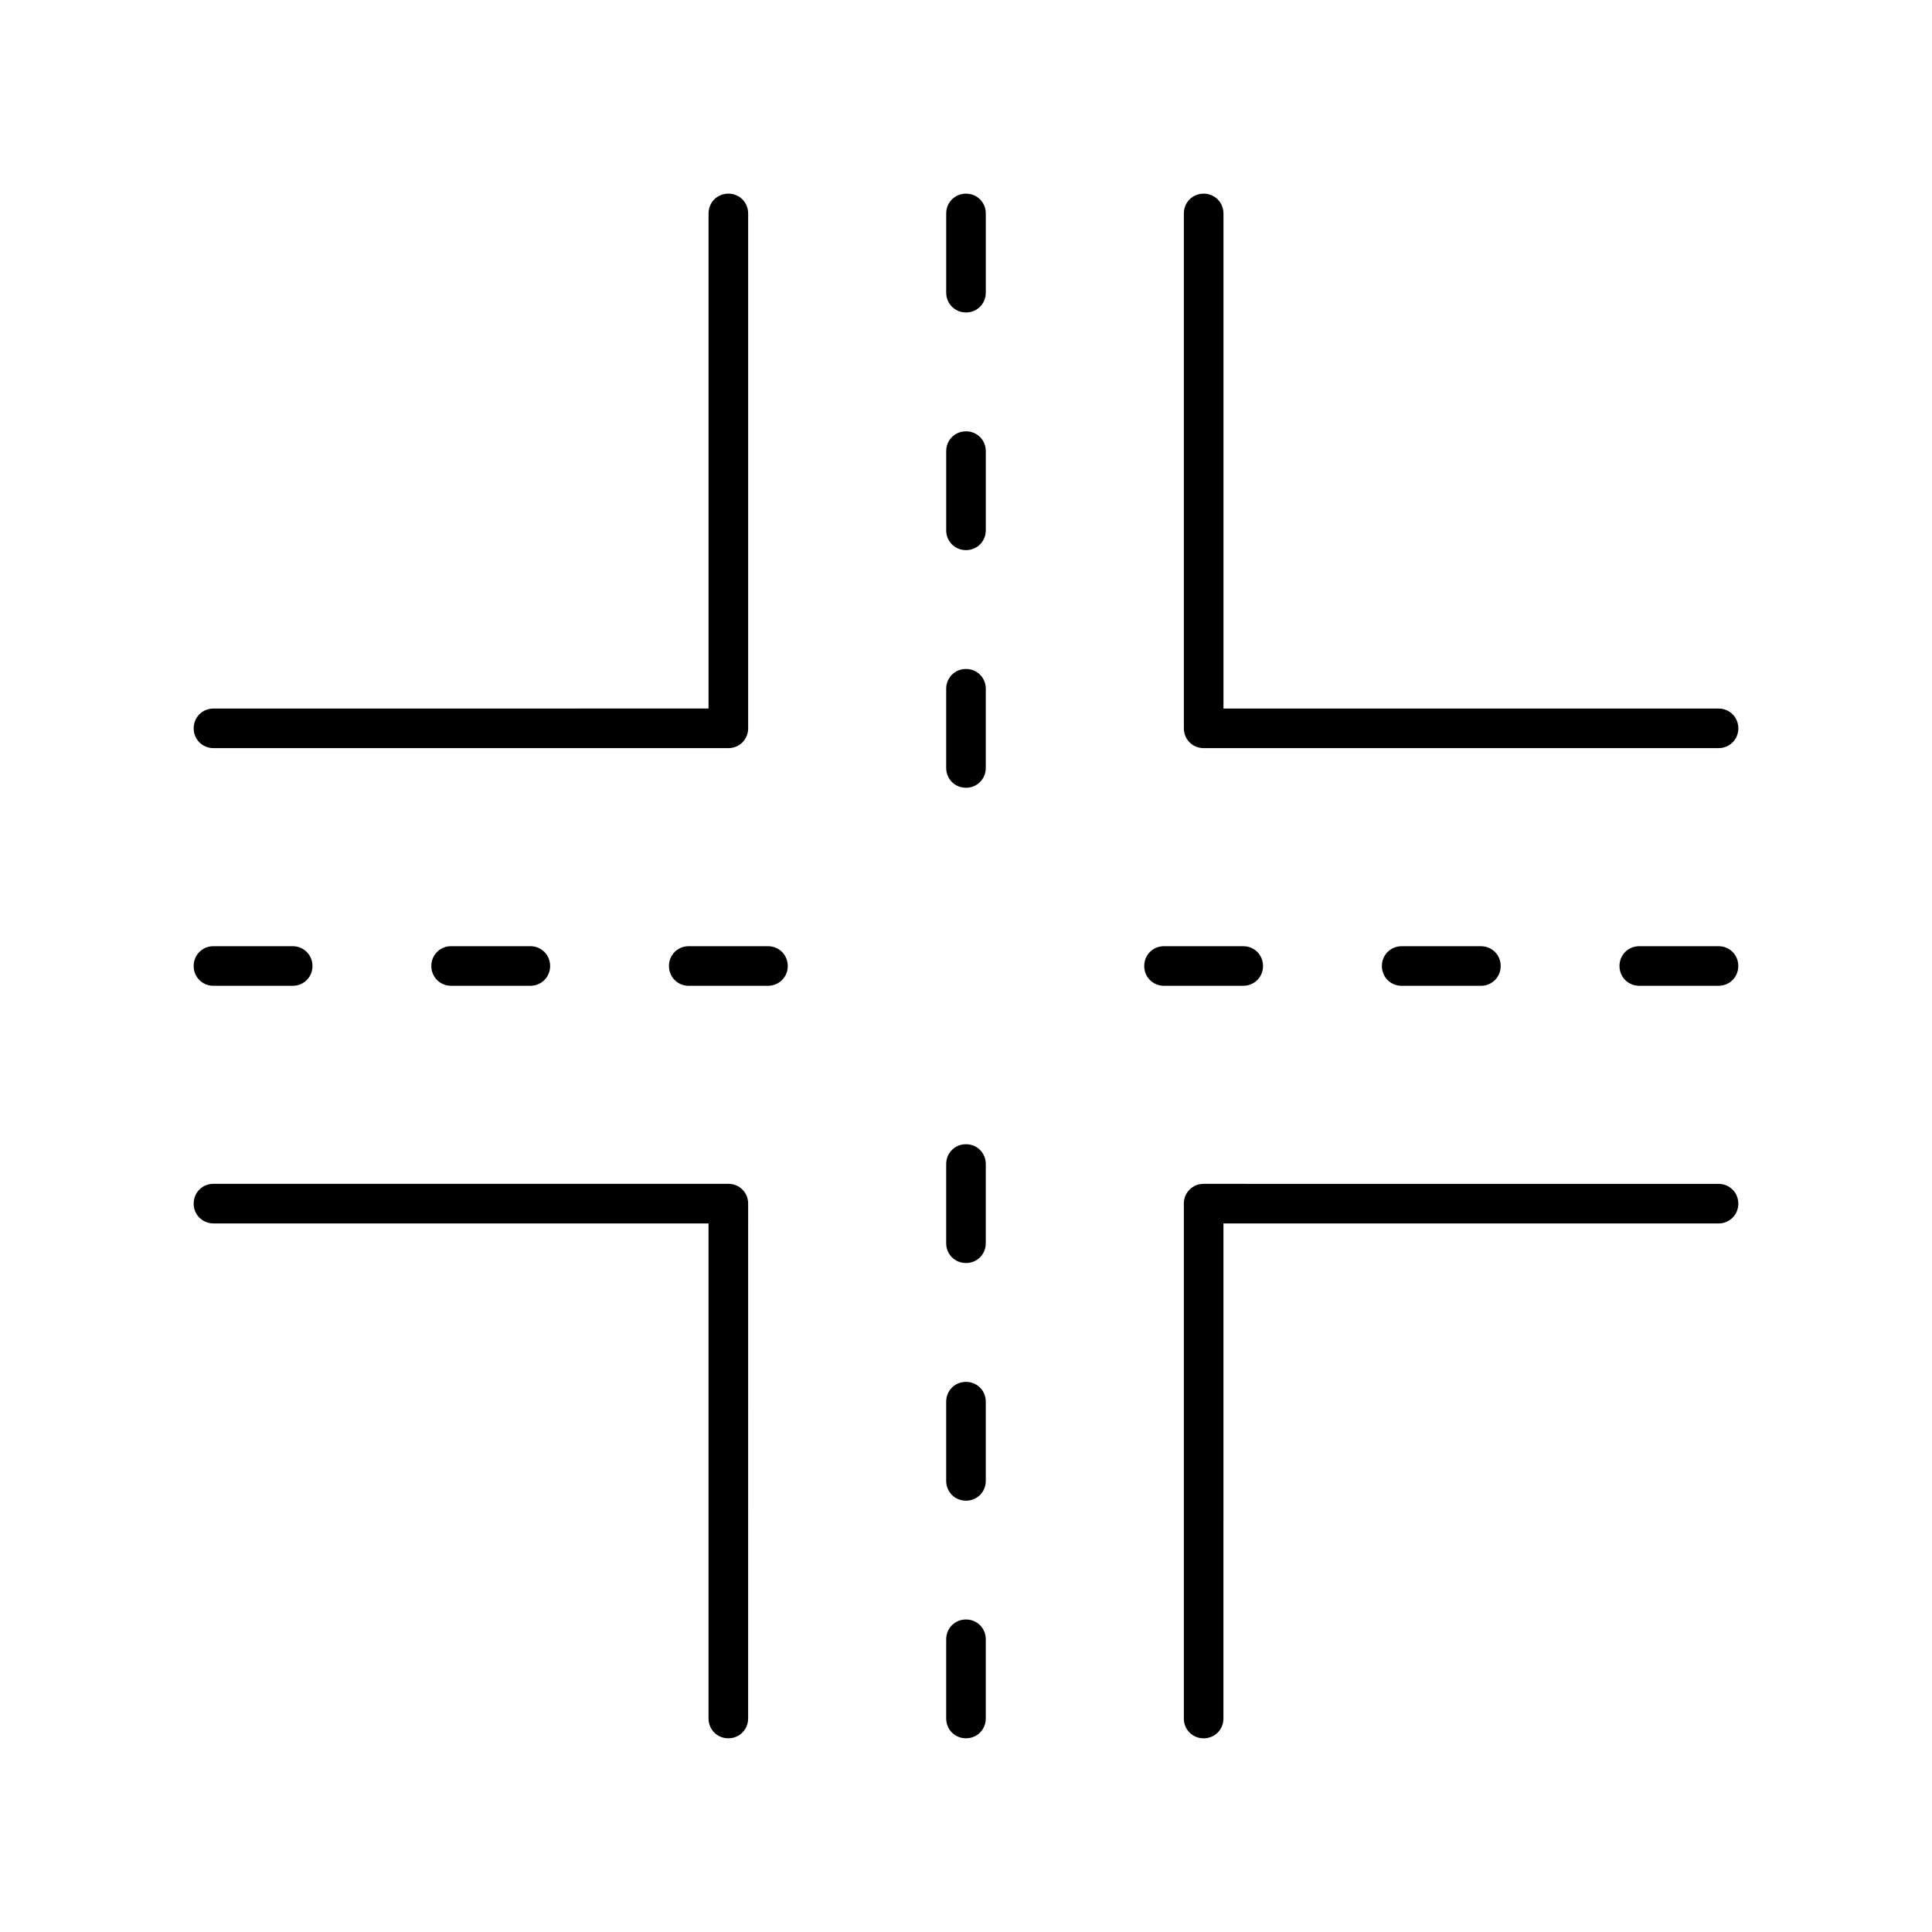 <?xml version="1.0" encoding="UTF-8"?>
<!-- Uploaded to: SVG Repo, www.svgrepo.com, Generator: SVG Repo Mixer Tools -->
<svg fill="#000000" width="800px" height="800px" version="1.1" viewBox="144 144 512 512" xmlns="http://www.w3.org/2000/svg">
 <g>
  <path d="m337.02 195.32c-2.938 0-5.246 2.309-5.246 5.246v131.2l-131.2 0.004c-2.938 0-5.246 2.309-5.246 5.246s2.309 5.246 5.246 5.246h136.45c2.938 0 5.246-2.309 5.246-5.246v-136.45c0-2.938-2.309-5.25-5.246-5.25z"/>
  <path d="m462.98 195.32c-2.938 0-5.246 2.309-5.246 5.246v136.45c0 2.938 2.309 5.246 5.246 5.246h136.45c2.938 0 5.246-2.309 5.246-5.246s-2.309-5.246-5.246-5.246h-131.2v-131.2c0-2.938-2.309-5.25-5.246-5.25z"/>
  <path d="m394.75 347.52c0 2.938 2.309 5.246 5.246 5.246s5.246-2.309 5.246-5.246v-20.992c0-2.938-2.309-5.246-5.246-5.246s-5.246 2.309-5.246 5.246z"/>
  <path d="m400 289.79c2.938 0 5.246-2.309 5.246-5.246v-20.992c0-2.938-2.309-5.246-5.246-5.246s-5.246 2.309-5.246 5.246v20.992c-0.004 2.938 2.305 5.246 5.246 5.246z"/>
  <path d="m400 195.32c-2.938 0-5.246 2.309-5.246 5.246v20.992c0 2.938 2.309 5.246 5.246 5.246s5.246-2.309 5.246-5.246v-20.988c0-2.938-2.309-5.25-5.246-5.25z"/>
  <path d="m394.75 473.47c0 2.938 2.309 5.246 5.246 5.246s5.246-2.309 5.246-5.246v-20.992c0-2.938-2.309-5.246-5.246-5.246s-5.246 2.309-5.246 5.246z"/>
  <path d="m394.75 536.45c0 2.938 2.309 5.246 5.246 5.246s5.246-2.309 5.246-5.246v-20.992c0-2.938-2.309-5.246-5.246-5.246s-5.246 2.309-5.246 5.246z"/>
  <path d="m394.75 599.42c0 2.938 2.309 5.246 5.246 5.246s5.246-2.309 5.246-5.246v-20.992c0-2.938-2.309-5.246-5.246-5.246s-5.246 2.309-5.246 5.246z"/>
  <path d="m457.73 462.98v136.45c0 2.938 2.309 5.246 5.246 5.246s5.246-2.309 5.246-5.246l0.004-131.2h131.2c2.938 0 5.246-2.309 5.246-5.246s-2.309-5.246-5.246-5.246l-136.45-0.004c-2.941 0-5.25 2.309-5.25 5.25z"/>
  <path d="m200.57 468.22h131.2v131.2c0 2.938 2.309 5.246 5.246 5.246s5.246-2.309 5.246-5.246l0.004-136.45c0-2.938-2.309-5.246-5.246-5.246l-136.45-0.004c-2.938 0-5.246 2.309-5.246 5.246-0.004 2.941 2.309 5.25 5.246 5.25z"/>
  <path d="m321.28 400c0 2.938 2.309 5.246 5.246 5.246h20.992c2.938 0 5.246-2.309 5.246-5.246s-2.309-5.246-5.246-5.246h-20.992c-2.938-0.004-5.246 2.305-5.246 5.246z"/>
  <path d="m263.55 394.75c-2.938 0-5.246 2.309-5.246 5.246s2.309 5.246 5.246 5.246h20.992c2.938 0 5.246-2.309 5.246-5.246s-2.309-5.246-5.246-5.246z"/>
  <path d="m200.57 405.25h20.992c2.938 0 5.246-2.309 5.246-5.246 0-2.941-2.309-5.25-5.246-5.25h-20.992c-2.938 0-5.246 2.309-5.246 5.246-0.004 2.941 2.309 5.25 5.246 5.25z"/>
  <path d="m447.23 400c0 2.938 2.309 5.246 5.246 5.246h20.992c2.938 0 5.246-2.309 5.246-5.246s-2.309-5.246-5.246-5.246h-20.992c-2.938-0.004-5.246 2.305-5.246 5.246z"/>
  <path d="m536.45 405.25c2.938 0 5.246-2.309 5.246-5.246s-2.309-5.246-5.246-5.246h-20.992c-2.938 0-5.246 2.309-5.246 5.246s2.309 5.246 5.246 5.246z"/>
  <path d="m599.42 394.75h-20.992c-2.938 0-5.246 2.309-5.246 5.246s2.309 5.246 5.246 5.246h20.992c2.938 0 5.246-2.309 5.246-5.246 0.004-2.938-2.305-5.246-5.246-5.246z"/>
 </g>
</svg>